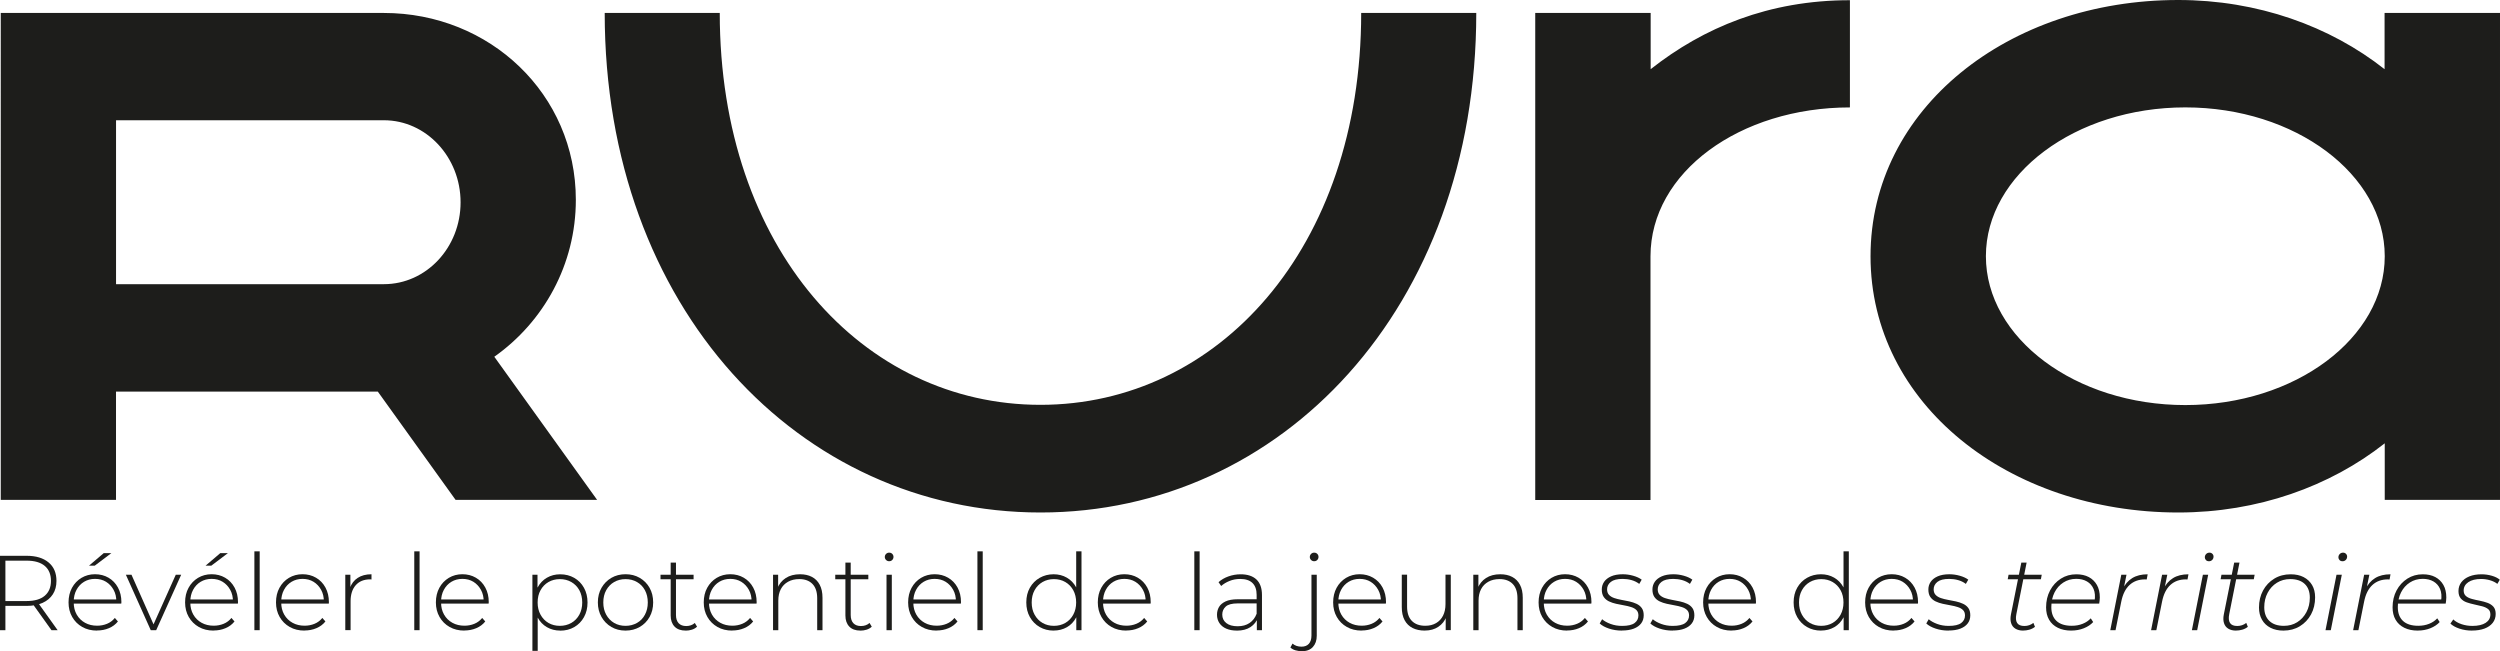 <svg xmlns="http://www.w3.org/2000/svg" id="RURA_LOGO" data-name="RURA LOGO" viewBox="144.6 74.6 730.98 190.41">
  <defs>
    <style>
      .cls-1 {
        fill: none;
      }

      .cls-2 {
        fill: #1d1d1b;
      }
    </style>
  </defs>
  <g>
    <path class="cls-2" d="M691.53,149.52c0-43.2,40.34-74.92,89.96-74.92,23.2,0,44.37,7.63,60.34,20.23v-16.44h33.75v142.37h-33.7v-16.54c-15.97,12.6-37.15,20.23-60.34,20.23-49.62,0-90.01-31.73-90.01-74.93ZM725.26,149.52c0,23.9,26.16,43.52,58.31,43.52s58.31-19.62,58.31-43.52-26.16-43.52-58.31-43.52-58.31,19.62-58.31,43.52ZM576.24,78.39h-33.64c0,68.93-41.98,114.58-93.78,114.58s-93.77-45.65-93.77-114.58h-33.64c0,86.32,57.05,146.06,127.42,146.06s127.42-59.74,127.42-146.06ZM277.81,220.76l-22.74-31.66h-76.55v31.66h-33.7V78.39h112.02c30.95,0,56.13,23.7,56.13,54.65,0,18.93-9.44,35.7-23.84,45.87l30.06,41.85h-41.38ZM279.27,133.76c0-13.23-10.06-24-22.42-24h-78.32v47.93h78.32c12.36,0,22.42-10.69,22.42-23.93ZM627.24,78.39h-33.75v142.41h33.7v-71.24c0-24.62,26.16-43.55,58.31-43.55v-31.35c-23.73,0-42.83,8-58.26,20.17v-16.44Z"/>
    <rect class="cls-1" x="94.72" y="27.75" width="831.54" height="243.57"/>
  </g>
  <g>
    <path class="cls-2" d="M144.6,258.86v-21.75h7.78c2.73,0,4.86.64,6.41,1.93,1.55,1.28,2.32,3.09,2.32,5.41,0,1.51-.35,2.81-1.05,3.9-.7,1.09-1.7,1.93-3,2.52-1.3.59-2.86.89-4.68.89h-6.91l.71-.75v7.86h-1.58ZM146.18,251.09l-.71-.75h6.91c2.33,0,4.1-.52,5.31-1.55,1.21-1.04,1.81-2.49,1.81-4.35s-.6-3.34-1.81-4.37c-1.21-1.02-2.98-1.54-5.31-1.54h-6.91l.71-.78v13.33ZM159.65,258.86l-5.64-7.89h1.8l5.64,7.89h-1.8Z"/>
    <path class="cls-2" d="M172.97,258.98c-1.63,0-3.07-.35-4.32-1.06-1.25-.7-2.23-1.68-2.94-2.92-.71-1.24-1.07-2.66-1.07-4.26s.34-3.04,1.01-4.27,1.6-2.2,2.77-2.91c1.18-.7,2.5-1.06,3.96-1.06s2.78.34,3.95,1.02c1.17.68,2.09,1.64,2.76,2.87.67,1.23,1.01,2.66,1.01,4.27,0,.06,0,.13-.02.2-.01.07-.02.15-.02.23h-14.28v-1.21h13.45l-.62.59c.02-1.26-.24-2.4-.79-3.4-.55-1-1.29-1.79-2.21-2.36-.93-.57-2-.85-3.22-.85s-2.27.29-3.21.85c-.94.57-1.68,1.36-2.21,2.36-.54,1-.81,2.15-.81,3.43v.28c0,1.33.29,2.5.88,3.53s1.4,1.82,2.43,2.39,2.21.85,3.53.85c1.03,0,2-.19,2.9-.56s1.66-.94,2.28-1.71l.9,1.03c-.7.87-1.58,1.53-2.65,1.97-1.06.45-2.22.67-3.46.67ZM170.62,240l4.31-3.67h2.23l-4.86,3.67h-1.67Z"/>
    <path class="cls-2" d="M188.68,258.86l-7.28-16.22h1.64l6.82,15.35h-.74l6.88-15.35h1.58l-7.31,16.22h-1.58Z"/>
    <path class="cls-2" d="M207.05,258.98c-1.63,0-3.07-.35-4.32-1.06s-2.23-1.68-2.94-2.92c-.71-1.24-1.07-2.66-1.07-4.26s.33-3.04,1.01-4.27c.67-1.23,1.6-2.2,2.77-2.91,1.18-.7,2.5-1.06,3.97-1.06s2.78.34,3.95,1.02c1.17.68,2.09,1.64,2.76,2.87.67,1.23,1.01,2.66,1.01,4.27,0,.06,0,.13-.01.2-.01.07-.02.15-.02.23h-14.28v-1.21h13.45l-.62.59c.02-1.26-.24-2.4-.79-3.4-.55-1-1.29-1.79-2.22-2.36-.93-.57-2-.85-3.22-.85s-2.27.29-3.21.85c-.94.57-1.68,1.36-2.21,2.36-.54,1-.81,2.15-.81,3.43v.28c0,1.33.29,2.5.88,3.53.59,1.03,1.4,1.82,2.43,2.39,1.03.57,2.21.85,3.53.85,1.03,0,2-.19,2.9-.56s1.66-.94,2.28-1.71l.9,1.03c-.7.87-1.58,1.53-2.65,1.97-1.06.45-2.21.67-3.45.67ZM204.7,240l4.31-3.67h2.23l-4.86,3.67h-1.67Z"/>
    <path class="cls-2" d="M218.98,258.86v-23.05h1.55v23.05h-1.55Z"/>
    <path class="cls-2" d="M233.63,258.98c-1.63,0-3.07-.35-4.32-1.06s-2.23-1.68-2.94-2.92c-.71-1.24-1.07-2.66-1.07-4.26s.33-3.04,1.01-4.27c.67-1.23,1.6-2.2,2.77-2.91,1.18-.7,2.5-1.06,3.97-1.06s2.78.34,3.95,1.02c1.17.68,2.09,1.64,2.76,2.87.67,1.23,1.01,2.66,1.01,4.27,0,.06,0,.13-.01.2-.01.07-.02.15-.02.23h-14.28v-1.21h13.45l-.62.59c.02-1.26-.24-2.4-.79-3.4-.55-1-1.29-1.79-2.22-2.36-.93-.57-2-.85-3.22-.85s-2.27.29-3.21.85c-.94.57-1.68,1.36-2.21,2.36-.54,1-.81,2.15-.81,3.43v.28c0,1.33.29,2.5.88,3.53.59,1.03,1.4,1.82,2.43,2.39,1.03.57,2.21.85,3.53.85,1.03,0,2-.19,2.9-.56s1.66-.94,2.28-1.71l.9,1.03c-.7.87-1.58,1.53-2.65,1.97-1.06.45-2.21.67-3.45.67Z"/>
    <path class="cls-2" d="M245.56,258.86v-16.22h1.49v4.44l-.15-.5c.45-1.3,1.22-2.31,2.29-3.01s2.42-1.06,4.03-1.06v1.52c-.06,0-.12,0-.19-.01-.06-.01-.12-.02-.19-.02-1.8,0-3.2.56-4.21,1.69-1.01,1.13-1.52,2.7-1.52,4.71v8.45h-1.55Z"/>
    <path class="cls-2" d="M265.73,258.86v-23.05h1.55v23.05h-1.55Z"/>
    <path class="cls-2" d="M280.38,258.98c-1.63,0-3.07-.35-4.32-1.06-1.25-.7-2.23-1.68-2.94-2.92-.71-1.24-1.07-2.66-1.07-4.26s.34-3.04,1.01-4.27,1.6-2.2,2.77-2.91c1.18-.7,2.5-1.06,3.96-1.06s2.78.34,3.95,1.02c1.17.68,2.09,1.64,2.76,2.87.67,1.23,1.01,2.66,1.01,4.27,0,.06,0,.13-.02.2-.01.07-.02.15-.02.23h-14.28v-1.21h13.45l-.62.59c.02-1.26-.24-2.4-.79-3.4-.55-1-1.29-1.79-2.21-2.36-.93-.57-2-.85-3.22-.85s-2.27.29-3.21.85c-.94.57-1.68,1.36-2.21,2.36-.54,1-.81,2.15-.81,3.43v.28c0,1.33.29,2.5.88,3.53s1.4,1.82,2.43,2.39,2.21.85,3.53.85c1.03,0,2-.19,2.9-.56s1.66-.94,2.28-1.71l.9,1.03c-.7.87-1.58,1.53-2.65,1.97-1.06.45-2.22.67-3.46.67Z"/>
    <path class="cls-2" d="M300.27,264.89v-22.24h1.49v5.31l-.25,2.83.31,2.83v11.28h-1.55ZM308.39,258.98c-1.42,0-2.71-.33-3.86-.99-1.15-.66-2.06-1.61-2.73-2.84-.67-1.23-1.01-2.7-1.01-4.4s.33-3.16,1.01-4.4c.67-1.23,1.58-2.18,2.73-2.84s2.43-.99,3.86-.99c1.53,0,2.9.35,4.11,1.04,1.21.69,2.16,1.66,2.85,2.91.69,1.24,1.04,2.67,1.04,4.29s-.35,3.04-1.04,4.29c-.69,1.24-1.64,2.21-2.85,2.91-1.21.69-2.58,1.04-4.11,1.04ZM308.3,257.59c1.24,0,2.35-.29,3.35-.85.99-.57,1.77-1.37,2.34-2.41.57-1.04.85-2.23.85-3.57s-.28-2.56-.85-3.59c-.57-1.03-1.35-1.82-2.34-2.39-.99-.57-2.11-.85-3.35-.85s-2.35.29-3.33.85c-.98.57-1.76,1.37-2.32,2.39-.57,1.02-.85,2.22-.85,3.59s.28,2.54.85,3.57c.57,1.04,1.34,1.84,2.32,2.41.98.57,2.09.85,3.33.85Z"/>
    <path class="cls-2" d="M327.5,258.98c-1.55,0-2.93-.35-4.14-1.06-1.21-.7-2.17-1.68-2.88-2.92-.71-1.24-1.07-2.66-1.07-4.26s.36-3.04,1.07-4.27c.71-1.23,1.67-2.2,2.88-2.91,1.21-.7,2.59-1.06,4.14-1.06s2.93.35,4.15,1.06,2.18,1.67,2.88,2.91,1.05,2.66,1.05,4.27-.35,3.01-1.05,4.26c-.7,1.24-1.66,2.22-2.88,2.92s-2.6,1.06-4.15,1.06ZM327.5,257.59c1.24,0,2.35-.29,3.35-.85s1.77-1.37,2.32-2.41c.56-1.04.84-2.23.84-3.57s-.28-2.56-.84-3.59c-.56-1.03-1.33-1.82-2.32-2.39-.99-.57-2.11-.85-3.35-.85s-2.35.29-3.33.85c-.98.57-1.76,1.37-2.32,2.39-.57,1.02-.85,2.22-.85,3.59s.28,2.54.85,3.57c.57,1.04,1.34,1.84,2.32,2.41.98.57,2.09.85,3.33.85Z"/>
    <path class="cls-2" d="M337.73,243.98v-1.34h9.67v1.34h-9.67ZM345.1,258.98c-1.43,0-2.51-.39-3.27-1.18-.75-.79-1.13-1.86-1.13-3.23v-15.47h1.55v15.32c0,1.04.26,1.83.77,2.39.52.56,1.26.84,2.23.84s1.85-.3,2.51-.9l.65,1.09c-.41.39-.91.68-1.5.87-.59.19-1.19.28-1.81.28Z"/>
    <path class="cls-2" d="M358.7,258.98c-1.63,0-3.07-.35-4.32-1.06s-2.23-1.68-2.94-2.92c-.71-1.24-1.07-2.66-1.07-4.26s.33-3.04,1.01-4.27c.67-1.23,1.6-2.2,2.77-2.91,1.18-.7,2.5-1.06,3.97-1.06s2.78.34,3.95,1.02c1.17.68,2.09,1.64,2.76,2.87.67,1.23,1.01,2.66,1.01,4.27,0,.06,0,.13-.01.2-.01.07-.02.15-.02.23h-14.28v-1.21h13.45l-.62.59c.02-1.26-.24-2.4-.79-3.4-.55-1-1.29-1.79-2.22-2.36-.93-.57-2-.85-3.22-.85s-2.27.29-3.21.85c-.94.57-1.68,1.36-2.21,2.36-.54,1-.81,2.15-.81,3.43v.28c0,1.33.29,2.5.88,3.53.59,1.03,1.4,1.82,2.43,2.39,1.03.57,2.21.85,3.53.85,1.03,0,2-.19,2.9-.56s1.66-.94,2.28-1.71l.9,1.03c-.7.87-1.58,1.53-2.65,1.97-1.06.45-2.21.67-3.45.67Z"/>
    <path class="cls-2" d="M370.63,258.86v-16.22h1.49v4.5l-.22-.5c.5-1.28,1.31-2.29,2.45-3.03s2.53-1.1,4.18-1.1c1.32,0,2.47.25,3.45.76.98.51,1.75,1.27,2.29,2.3.55,1.03.82,2.29.82,3.81v9.48h-1.55v-9.35c0-1.82-.46-3.21-1.38-4.16-.92-.95-2.21-1.43-3.86-1.43-1.26,0-2.35.26-3.28.78-.93.52-1.64,1.24-2.12,2.17-.49.93-.73,2.05-.73,3.36v8.64h-1.55Z"/>
    <path class="cls-2" d="M388.82,243.98v-1.34h9.67v1.34h-9.67ZM396.19,258.98c-1.43,0-2.51-.39-3.27-1.18-.75-.79-1.13-1.86-1.13-3.23v-15.47h1.55v15.32c0,1.04.26,1.83.77,2.39.52.56,1.26.84,2.23.84s1.85-.3,2.51-.9l.65,1.09c-.41.39-.91.68-1.5.87-.59.19-1.19.28-1.81.28Z"/>
    <path class="cls-2" d="M404.58,238.7c-.35,0-.65-.12-.9-.37-.25-.25-.37-.54-.37-.87,0-.35.12-.65.37-.9.25-.25.55-.37.9-.37.37,0,.68.12.91.36s.36.53.36.88-.12.65-.36.9c-.24.25-.54.37-.91.37ZM403.81,258.86v-16.22h1.55v16.22h-1.55Z"/>
    <path class="cls-2" d="M418.46,258.98c-1.63,0-3.07-.35-4.32-1.06-1.25-.7-2.23-1.68-2.94-2.92-.71-1.24-1.07-2.66-1.07-4.26s.34-3.04,1.01-4.27,1.6-2.2,2.77-2.91c1.18-.7,2.5-1.06,3.96-1.06s2.78.34,3.95,1.02c1.17.68,2.09,1.64,2.76,2.87.67,1.23,1.01,2.66,1.01,4.27,0,.06,0,.13-.02.2-.01.07-.02.15-.02.23h-14.28v-1.21h13.45l-.62.59c.02-1.26-.24-2.4-.79-3.4-.55-1-1.29-1.79-2.21-2.36-.93-.57-2-.85-3.22-.85s-2.27.29-3.21.85c-.94.57-1.68,1.36-2.21,2.36-.54,1-.81,2.15-.81,3.43v.28c0,1.33.29,2.5.88,3.53s1.4,1.82,2.43,2.39,2.21.85,3.53.85c1.03,0,2-.19,2.9-.56s1.66-.94,2.28-1.71l.9,1.03c-.7.87-1.58,1.53-2.65,1.97-1.06.45-2.22.67-3.46.67Z"/>
    <path class="cls-2" d="M430.39,258.86v-23.05h1.55v23.05h-1.55Z"/>
    <path class="cls-2" d="M452.67,258.98c-1.51,0-2.87-.35-4.07-1.04-1.21-.69-2.16-1.66-2.87-2.91-.7-1.24-1.05-2.67-1.05-4.29s.35-3.07,1.05-4.3,1.66-2.2,2.87-2.89c1.21-.69,2.57-1.04,4.07-1.04,1.42,0,2.71.33,3.86.99,1.15.66,2.06,1.6,2.73,2.83.67,1.22,1.01,2.69,1.01,4.41s-.33,3.14-.99,4.38c-.66,1.24-1.56,2.2-2.71,2.86-1.15.66-2.44.99-3.89.99ZM452.76,257.59c1.24,0,2.35-.29,3.33-.85.98-.57,1.76-1.37,2.32-2.41.57-1.04.85-2.23.85-3.57s-.28-2.56-.85-3.59c-.57-1.03-1.34-1.82-2.32-2.39-.98-.57-2.09-.85-3.33-.85s-2.35.29-3.33.85c-.98.57-1.76,1.37-2.32,2.39-.57,1.02-.85,2.22-.85,3.59s.28,2.54.85,3.57c.57,1.04,1.34,1.84,2.32,2.41.98.57,2.09.85,3.33.85ZM459.3,258.86v-5.31l.28-2.83-.31-2.83v-12.08h1.55v23.05h-1.52Z"/>
    <path class="cls-2" d="M473.92,258.98c-1.63,0-3.07-.35-4.32-1.06s-2.23-1.68-2.94-2.92c-.71-1.24-1.07-2.66-1.07-4.26s.33-3.04,1.01-4.27c.67-1.23,1.6-2.2,2.77-2.91,1.18-.7,2.5-1.06,3.97-1.06s2.78.34,3.95,1.02c1.17.68,2.09,1.64,2.76,2.87.67,1.23,1.01,2.66,1.01,4.27,0,.06,0,.13-.01.2-.01.07-.02.15-.02.23h-14.28v-1.21h13.45l-.62.59c.02-1.26-.24-2.4-.79-3.4-.55-1-1.29-1.79-2.22-2.36-.93-.57-2-.85-3.22-.85s-2.27.29-3.21.85c-.94.57-1.68,1.36-2.21,2.36-.54,1-.81,2.15-.81,3.43v.28c0,1.33.29,2.5.88,3.53.59,1.03,1.4,1.82,2.43,2.39,1.03.57,2.21.85,3.53.85,1.03,0,2-.19,2.9-.56s1.66-.94,2.28-1.71l.9,1.03c-.7.87-1.58,1.53-2.65,1.97-1.06.45-2.21.67-3.45.67Z"/>
    <path class="cls-2" d="M493.81,258.86v-23.05h1.55v23.05h-1.55Z"/>
    <path class="cls-2" d="M506.26,258.98c-1.2,0-2.24-.19-3.11-.57s-1.55-.93-2.01-1.63-.7-1.51-.7-2.42c0-.83.19-1.58.57-2.25.38-.67,1.02-1.22,1.91-1.65.89-.42,2.08-.64,3.56-.64h5.95v1.21h-5.92c-1.67,0-2.85.31-3.52.93-.67.62-1.01,1.4-1.01,2.33,0,1.04.39,1.86,1.18,2.49.78.62,1.89.93,3.31.93s2.51-.31,3.46-.93c.94-.62,1.64-1.52,2.09-2.7l.43,1.06c-.43,1.18-1.17,2.12-2.21,2.81-1.04.69-2.37,1.04-3.98,1.04ZM512.09,258.86v-3.7l-.06-.56v-6.09c0-1.51-.41-2.66-1.22-3.45-.82-.79-2.01-1.18-3.58-1.18-1.12,0-2.15.19-3.11.58-.96.38-1.78.88-2.46,1.48l-.77-1.12c.81-.72,1.78-1.29,2.91-1.69s2.32-.61,3.56-.61c2,0,3.54.51,4.62,1.52,1.07,1.02,1.61,2.53,1.61,4.54v10.28h-1.49Z"/>
    <path class="cls-2" d="M525.25,265.01c-.64,0-1.26-.09-1.86-.26-.6-.18-1.09-.45-1.49-.82l.62-1.15c.68.6,1.56.9,2.63.9.93,0,1.65-.28,2.15-.84s.76-1.37.76-2.42v-17.77h1.55v17.83c0,1.37-.38,2.46-1.13,3.29s-1.83,1.24-3.24,1.24ZM528.85,238.7c-.35,0-.65-.12-.9-.37-.25-.25-.37-.54-.37-.87,0-.35.12-.65.37-.9.25-.25.55-.37.9-.37.37,0,.68.12.91.36.24.24.36.53.36.88s-.12.65-.36.9c-.24.25-.54.37-.91.37Z"/>
    <path class="cls-2" d="M542.73,258.98c-1.63,0-3.07-.35-4.32-1.06-1.25-.7-2.23-1.68-2.94-2.92-.71-1.24-1.07-2.66-1.07-4.26s.34-3.04,1.01-4.27,1.6-2.2,2.77-2.91c1.18-.7,2.5-1.06,3.96-1.06s2.78.34,3.95,1.02c1.17.68,2.09,1.64,2.76,2.87.67,1.23,1.01,2.66,1.01,4.27,0,.06,0,.13-.02.2-.01.07-.02.15-.02.23h-14.28v-1.21h13.45l-.62.59c.02-1.26-.24-2.4-.79-3.4-.55-1-1.29-1.79-2.21-2.36-.93-.57-2-.85-3.22-.85s-2.27.29-3.21.85c-.94.57-1.68,1.36-2.21,2.36-.54,1-.81,2.15-.81,3.43v.28c0,1.33.29,2.5.88,3.53s1.4,1.82,2.43,2.39,2.21.85,3.53.85c1.03,0,2-.19,2.9-.56s1.66-.94,2.28-1.71l.9,1.03c-.7.87-1.58,1.53-2.65,1.97-1.06.45-2.22.67-3.46.67Z"/>
    <path class="cls-2" d="M561.22,258.98c-1.38,0-2.58-.25-3.59-.76s-1.79-1.27-2.34-2.3c-.55-1.03-.82-2.29-.82-3.81v-9.48h1.55v9.35c0,1.82.46,3.21,1.39,4.16.93.95,2.24,1.43,3.93,1.43,1.22,0,2.27-.26,3.16-.78.89-.52,1.57-1.25,2.04-2.19.47-.94.71-2.06.71-3.34v-8.64h1.55v16.22h-1.49v-4.5l.22.53c-.48,1.26-1.27,2.26-2.37,3-1.11.74-2.42,1.1-3.95,1.1Z"/>
    <path class="cls-2" d="M575.38,258.86v-16.22h1.49v4.5l-.22-.5c.5-1.28,1.31-2.29,2.45-3.03s2.53-1.1,4.18-1.1c1.32,0,2.47.25,3.45.76.98.51,1.75,1.27,2.29,2.3.55,1.03.82,2.29.82,3.81v9.48h-1.55v-9.35c0-1.82-.46-3.21-1.38-4.16-.92-.95-2.21-1.43-3.86-1.43-1.26,0-2.35.26-3.28.78-.93.52-1.64,1.24-2.12,2.17-.49.93-.73,2.05-.73,3.36v8.64h-1.55Z"/>
    <path class="cls-2" d="M602.8,258.98c-1.63,0-3.07-.35-4.32-1.06-1.25-.7-2.23-1.68-2.94-2.92-.71-1.24-1.07-2.66-1.07-4.26s.34-3.04,1.01-4.27,1.6-2.2,2.77-2.91c1.18-.7,2.5-1.06,3.96-1.06s2.78.34,3.95,1.02c1.17.68,2.09,1.64,2.76,2.87.67,1.23,1.01,2.66,1.01,4.27,0,.06,0,.13-.02.2-.01.07-.02.15-.02.23h-14.28v-1.21h13.45l-.62.59c.02-1.26-.24-2.4-.79-3.4-.55-1-1.29-1.79-2.21-2.36-.93-.57-2-.85-3.22-.85s-2.27.29-3.21.85c-.94.57-1.68,1.36-2.21,2.36-.54,1-.81,2.15-.81,3.43v.28c0,1.33.29,2.5.88,3.53s1.4,1.82,2.43,2.39,2.21.85,3.53.85c1.03,0,2-.19,2.9-.56s1.66-.94,2.28-1.71l.9,1.03c-.7.87-1.58,1.53-2.65,1.97-1.06.45-2.22.67-3.46.67Z"/>
    <path class="cls-2" d="M618.81,258.98c-1.34,0-2.6-.2-3.76-.59-1.17-.39-2.07-.89-2.71-1.49l.71-1.24c.62.54,1.45,1,2.48,1.38,1.03.38,2.15.57,3.35.57,1.69,0,2.91-.28,3.66-.84.74-.56,1.12-1.29,1.12-2.21,0-.66-.19-1.19-.57-1.57-.38-.38-.89-.68-1.53-.88-.64-.21-1.34-.38-2.11-.51-.76-.13-1.53-.29-2.29-.45-.76-.17-1.47-.4-2.11-.71-.64-.31-1.15-.74-1.53-1.29-.38-.55-.57-1.28-.57-2.19,0-.83.23-1.57.68-2.24.45-.66,1.14-1.2,2.04-1.6s2.04-.61,3.41-.61c1.01,0,2.03.14,3.05.43s1.85.67,2.49,1.15l-.71,1.24c-.68-.52-1.45-.89-2.29-1.12-.85-.23-1.7-.34-2.57-.34-1.57,0-2.72.29-3.45.87-.73.58-1.1,1.3-1.1,2.17,0,.68.19,1.23.57,1.63.38.4.89.71,1.53.93.64.22,1.34.39,2.11.53.76.14,1.53.29,2.29.45.76.17,1.47.4,2.11.7.64.3,1.15.71,1.53,1.24.38.53.57,1.24.57,2.13s-.24,1.67-.73,2.33-1.2,1.18-2.15,1.55c-.95.37-2.12.56-3.5.56Z"/>
    <path class="cls-2" d="M633.62,258.98c-1.34,0-2.6-.2-3.76-.59s-2.07-.89-2.71-1.49l.71-1.24c.62.54,1.45,1,2.48,1.38,1.03.38,2.15.57,3.35.57,1.69,0,2.91-.28,3.66-.84.74-.56,1.12-1.29,1.12-2.21,0-.66-.19-1.19-.57-1.57-.38-.38-.89-.68-1.53-.88-.64-.21-1.34-.38-2.11-.51s-1.53-.29-2.29-.45c-.76-.17-1.47-.4-2.11-.71-.64-.31-1.15-.74-1.53-1.29-.38-.55-.57-1.28-.57-2.19,0-.83.23-1.57.68-2.24.45-.66,1.14-1.2,2.04-1.6.91-.4,2.04-.61,3.41-.61,1.01,0,2.03.14,3.05.43,1.02.29,1.85.67,2.49,1.15l-.71,1.24c-.68-.52-1.45-.89-2.29-1.12-.85-.23-1.7-.34-2.57-.34-1.57,0-2.72.29-3.45.87-.73.58-1.1,1.3-1.1,2.17,0,.68.19,1.23.57,1.63.38.4.89.71,1.53.93.64.22,1.34.39,2.11.53.76.14,1.53.29,2.29.45.76.17,1.47.4,2.11.7.64.3,1.15.71,1.53,1.24s.57,1.24.57,2.13-.24,1.67-.73,2.33-1.2,1.18-2.15,1.55c-.95.37-2.12.56-3.5.56Z"/>
    <path class="cls-2" d="M650.91,258.98c-1.63,0-3.07-.35-4.32-1.06-1.25-.7-2.23-1.68-2.94-2.92-.71-1.24-1.07-2.66-1.07-4.26s.34-3.04,1.01-4.27,1.6-2.2,2.77-2.91c1.18-.7,2.5-1.06,3.96-1.06s2.78.34,3.95,1.02c1.17.68,2.09,1.64,2.76,2.87.67,1.23,1.01,2.66,1.01,4.27,0,.06,0,.13-.02.2-.01.07-.02.15-.02.23h-14.28v-1.21h13.45l-.62.59c.02-1.26-.24-2.4-.79-3.4-.55-1-1.29-1.79-2.21-2.36-.93-.57-2-.85-3.22-.85s-2.27.29-3.21.85c-.94.57-1.68,1.36-2.21,2.36-.54,1-.81,2.15-.81,3.43v.28c0,1.33.29,2.5.88,3.53s1.4,1.82,2.43,2.39,2.21.85,3.53.85c1.03,0,2-.19,2.9-.56s1.66-.94,2.28-1.71l.9,1.03c-.7.87-1.58,1.53-2.65,1.97-1.06.45-2.22.67-3.46.67Z"/>
    <path class="cls-2" d="M677.03,258.98c-1.51,0-2.87-.35-4.07-1.04-1.21-.69-2.16-1.66-2.87-2.91-.7-1.24-1.05-2.67-1.05-4.29s.35-3.07,1.05-4.3,1.66-2.2,2.87-2.89c1.21-.69,2.57-1.04,4.07-1.04,1.43,0,2.71.33,3.86.99s2.05,1.6,2.73,2.83c.67,1.22,1.01,2.69,1.01,4.41s-.33,3.14-.99,4.38c-.66,1.24-1.56,2.2-2.71,2.86-1.15.66-2.44.99-3.89.99ZM677.12,257.59c1.24,0,2.35-.29,3.33-.85.98-.57,1.75-1.37,2.32-2.41.57-1.04.85-2.23.85-3.57s-.28-2.56-.85-3.59c-.57-1.03-1.34-1.82-2.32-2.39-.98-.57-2.09-.85-3.33-.85s-2.35.29-3.33.85c-.98.57-1.76,1.37-2.32,2.39-.57,1.02-.85,2.22-.85,3.59s.28,2.54.85,3.57c.57,1.04,1.34,1.84,2.32,2.41.98.57,2.09.85,3.33.85ZM683.66,258.86v-5.31l.28-2.83-.31-2.83v-12.08h1.55v23.05h-1.52Z"/>
    <path class="cls-2" d="M698.28,258.98c-1.63,0-3.07-.35-4.32-1.06s-2.23-1.68-2.94-2.92c-.71-1.24-1.07-2.66-1.07-4.26s.33-3.04,1.01-4.27c.67-1.23,1.6-2.2,2.77-2.91,1.18-.7,2.5-1.06,3.97-1.06s2.78.34,3.95,1.02c1.17.68,2.09,1.64,2.76,2.87.67,1.23,1.01,2.66,1.01,4.27,0,.06,0,.13-.01.2-.01.07-.02.15-.02.23h-14.28v-1.21h13.45l-.62.59c.02-1.26-.24-2.4-.79-3.4-.55-1-1.29-1.79-2.22-2.36-.93-.57-2-.85-3.22-.85s-2.27.29-3.21.85c-.94.57-1.68,1.36-2.21,2.36-.54,1-.81,2.15-.81,3.43v.28c0,1.33.29,2.5.88,3.53.59,1.03,1.4,1.82,2.43,2.39,1.03.57,2.21.85,3.53.85,1.03,0,2-.19,2.9-.56s1.66-.94,2.28-1.71l.9,1.03c-.7.87-1.58,1.53-2.65,1.97-1.06.45-2.21.67-3.45.67Z"/>
    <path class="cls-2" d="M714.3,258.98c-1.34,0-2.6-.2-3.76-.59-1.17-.39-2.07-.89-2.71-1.49l.71-1.24c.62.54,1.45,1,2.48,1.38,1.03.38,2.15.57,3.35.57,1.69,0,2.91-.28,3.66-.84.74-.56,1.12-1.29,1.12-2.21,0-.66-.19-1.19-.57-1.57-.38-.38-.89-.68-1.53-.88-.64-.21-1.34-.38-2.11-.51-.76-.13-1.53-.29-2.29-.45-.76-.17-1.47-.4-2.11-.71-.64-.31-1.15-.74-1.53-1.29-.38-.55-.57-1.28-.57-2.19,0-.83.23-1.57.68-2.24.45-.66,1.14-1.2,2.04-1.6s2.04-.61,3.41-.61c1.01,0,2.03.14,3.05.43s1.85.67,2.49,1.15l-.71,1.24c-.68-.52-1.45-.89-2.29-1.12-.85-.23-1.7-.34-2.57-.34-1.57,0-2.72.29-3.45.87-.73.58-1.1,1.3-1.1,2.17,0,.68.19,1.23.57,1.63.38.4.89.71,1.53.93.64.22,1.34.39,2.11.53.76.14,1.53.29,2.29.45.76.17,1.47.4,2.11.7.64.3,1.15.71,1.53,1.24.38.53.57,1.24.57,2.13s-.24,1.67-.73,2.33-1.2,1.18-2.15,1.55c-.95.37-2.12.56-3.5.56Z"/>
    <path class="cls-2" d="M731.64,243.98l.25-1.34h9.7l-.25,1.34h-9.7ZM736.14,258.98c-.89,0-1.64-.19-2.25-.56-.61-.37-1.03-.91-1.25-1.62-.23-.7-.25-1.54-.06-2.52l3.04-15.19h1.55l-3,15.07c-.23,1.14-.15,2,.23,2.59.38.59,1.09.88,2.12.88.5,0,.97-.08,1.41-.23.44-.16.85-.38,1.22-.67l.46,1.15c-.5.39-1.05.67-1.66.84-.61.17-1.21.25-1.81.25Z"/>
    <path class="cls-2" d="M750.23,258.98c-1.51,0-2.82-.27-3.93-.82-1.12-.55-1.97-1.33-2.56-2.35-.59-1.01-.88-2.23-.88-3.63,0-1.84.39-3.49,1.16-4.94.77-1.45,1.83-2.6,3.16-3.45,1.33-.85,2.83-1.27,4.51-1.27,1.42,0,2.64.27,3.66.81,1.01.54,1.8,1.31,2.37,2.31s.85,2.22.85,3.65c0,.31-.02.62-.06.93s-.08.6-.12.87h-14.34l.22-1.21h13.38l-.62.53c.23-1.43.13-2.62-.28-3.59-.41-.96-1.06-1.7-1.94-2.21-.88-.51-1.93-.76-3.14-.76-1.4,0-2.66.36-3.76,1.07-1.11.71-1.97,1.69-2.59,2.92-.62,1.23-.93,2.66-.93,4.27,0,1.76.51,3.11,1.52,4.05,1.01.94,2.5,1.41,4.46,1.41,1.16,0,2.21-.19,3.18-.58.96-.38,1.75-.92,2.37-1.6l.71,1.09c-.7.77-1.62,1.37-2.74,1.82-1.13.45-2.34.67-3.64.67Z"/>
    <path class="cls-2" d="M761.63,258.86l3.22-16.22h1.52l-.99,4.88-.19-.56c.7-1.47,1.65-2.58,2.85-3.32,1.2-.75,2.71-1.12,4.52-1.12l-.28,1.52c-.08,0-.17,0-.25-.01-.08-.01-.17-.02-.25-.02-1.82,0-3.32.54-4.51,1.63-1.19,1.09-2,2.72-2.43,4.89l-1.67,8.33h-1.55Z"/>
    <path class="cls-2" d="M773.56,258.86l3.22-16.22h1.52l-.99,4.88-.19-.56c.7-1.47,1.65-2.58,2.85-3.32,1.2-.75,2.71-1.12,4.52-1.12l-.28,1.52c-.08,0-.17,0-.25-.01-.08-.01-.17-.02-.25-.02-1.82,0-3.32.54-4.51,1.63-1.19,1.09-2,2.72-2.43,4.89l-1.67,8.33h-1.55Z"/>
    <path class="cls-2" d="M785.49,258.86l3.22-16.22h1.55l-3.22,16.22h-1.55ZM790.45,238.7c-.35,0-.63-.11-.85-.34s-.33-.5-.33-.81c0-.37.13-.69.39-.96.26-.27.58-.4.98-.4.33,0,.61.11.84.34s.34.5.34.81c0,.39-.13.72-.39.98-.26.26-.58.39-.98.39Z"/>
    <path class="cls-2" d="M793.89,243.98l.25-1.34h9.7l-.25,1.34h-9.7ZM798.38,258.98c-.89,0-1.64-.19-2.25-.56-.61-.37-1.03-.91-1.25-1.62-.23-.7-.25-1.54-.06-2.52l3.04-15.19h1.55l-3,15.07c-.23,1.14-.15,2,.23,2.59.38.59,1.09.88,2.12.88.5,0,.96-.08,1.41-.23s.85-.38,1.22-.67l.46,1.15c-.5.39-1.05.67-1.66.84-.61.17-1.21.25-1.81.25Z"/>
    <path class="cls-2" d="M812.26,258.98c-1.45,0-2.71-.27-3.78-.82-1.07-.55-1.91-1.33-2.49-2.35-.59-1.01-.88-2.21-.88-3.57,0-1.86.4-3.53,1.19-4.99s1.89-2.61,3.28-3.46c1.39-.85,2.99-1.27,4.79-1.27,1.47,0,2.73.27,3.79.82,1.06.55,1.89,1.33,2.48,2.33s.88,2.2.88,3.59c0,1.86-.4,3.53-1.19,4.99-.8,1.46-1.89,2.62-3.28,3.46-1.39.85-2.99,1.27-4.79,1.27ZM812.38,257.59c1.47,0,2.77-.35,3.9-1.06s2.03-1.68,2.7-2.94c.66-1.25.99-2.67.99-4.24,0-1.74-.5-3.08-1.5-4.02s-2.41-1.41-4.23-1.41c-1.45,0-2.74.36-3.89,1.07-1.15.71-2.05,1.69-2.71,2.94-.66,1.24-.99,2.65-.99,4.22,0,1.72.5,3.06,1.5,4.01,1,.95,2.41,1.43,4.23,1.43Z"/>
    <path class="cls-2" d="M824.56,258.86l3.22-16.22h1.55l-3.22,16.22h-1.55ZM829.51,238.7c-.35,0-.63-.11-.85-.34s-.33-.5-.33-.81c0-.37.13-.69.39-.96.26-.27.58-.4.98-.4.33,0,.61.11.84.34s.34.5.34.81c0,.39-.13.72-.39.98-.26.26-.58.39-.98.39Z"/>
    <path class="cls-2" d="M832.64,258.86l3.22-16.22h1.52l-.99,4.88-.19-.56c.7-1.47,1.65-2.58,2.85-3.32,1.2-.75,2.71-1.12,4.52-1.12l-.28,1.52c-.08,0-.17,0-.25-.01-.08-.01-.17-.02-.25-.02-1.82,0-3.32.54-4.51,1.63-1.19,1.09-2,2.72-2.43,4.89l-1.67,8.33h-1.55Z"/>
    <path class="cls-2" d="M851.54,258.98c-1.51,0-2.82-.27-3.93-.82-1.12-.55-1.97-1.33-2.56-2.35-.59-1.01-.88-2.23-.88-3.63,0-1.84.39-3.49,1.16-4.94.77-1.45,1.83-2.6,3.16-3.45,1.33-.85,2.83-1.27,4.51-1.27,1.42,0,2.64.27,3.66.81,1.01.54,1.8,1.31,2.37,2.31s.85,2.22.85,3.65c0,.31-.02.62-.06.93s-.08.6-.12.87h-14.34l.22-1.21h13.38l-.62.53c.23-1.43.13-2.62-.28-3.59-.41-.96-1.06-1.7-1.94-2.21-.88-.51-1.93-.76-3.14-.76-1.4,0-2.66.36-3.76,1.07-1.11.71-1.97,1.69-2.59,2.92-.62,1.23-.93,2.66-.93,4.27,0,1.76.51,3.11,1.52,4.05,1.01.94,2.5,1.41,4.46,1.41,1.16,0,2.21-.19,3.18-.58.96-.38,1.75-.92,2.37-1.6l.71,1.09c-.7.77-1.62,1.37-2.74,1.82-1.13.45-2.34.67-3.64.67Z"/>
    <path class="cls-2" d="M867.37,258.98c-1.28,0-2.49-.19-3.64-.57s-2.03-.88-2.65-1.48l.84-1.21c.6.58,1.4,1.04,2.4,1.38s2.06.51,3.18.51c1.67,0,2.97-.3,3.89-.9.92-.6,1.38-1.42,1.38-2.45,0-.7-.22-1.23-.67-1.58-.45-.35-1.02-.62-1.74-.81-.71-.19-1.46-.36-2.26-.53-.79-.17-1.55-.37-2.26-.62-.71-.25-1.29-.63-1.73-1.15-.44-.52-.67-1.23-.67-2.14,0-.99.28-1.86.84-2.59s1.34-1.3,2.35-1.71,2.2-.61,3.56-.61c1.01,0,2.01.14,2.99.42s1.76.67,2.34,1.17l-.71,1.21c-.62-.48-1.35-.83-2.19-1.07-.84-.24-1.69-.36-2.55-.36-1.59,0-2.84.31-3.75.93-.91.62-1.36,1.44-1.36,2.45,0,.7.23,1.24.68,1.62s1.03.65,1.74.84c.7.19,1.46.36,2.26.51.8.16,1.56.36,2.28.62.71.26,1.29.64,1.73,1.13.44.5.67,1.2.67,2.11,0,1.01-.29,1.89-.87,2.62s-1.38,1.29-2.42,1.68c-1.03.38-2.25.57-3.66.57Z"/>
  </g>
</svg>